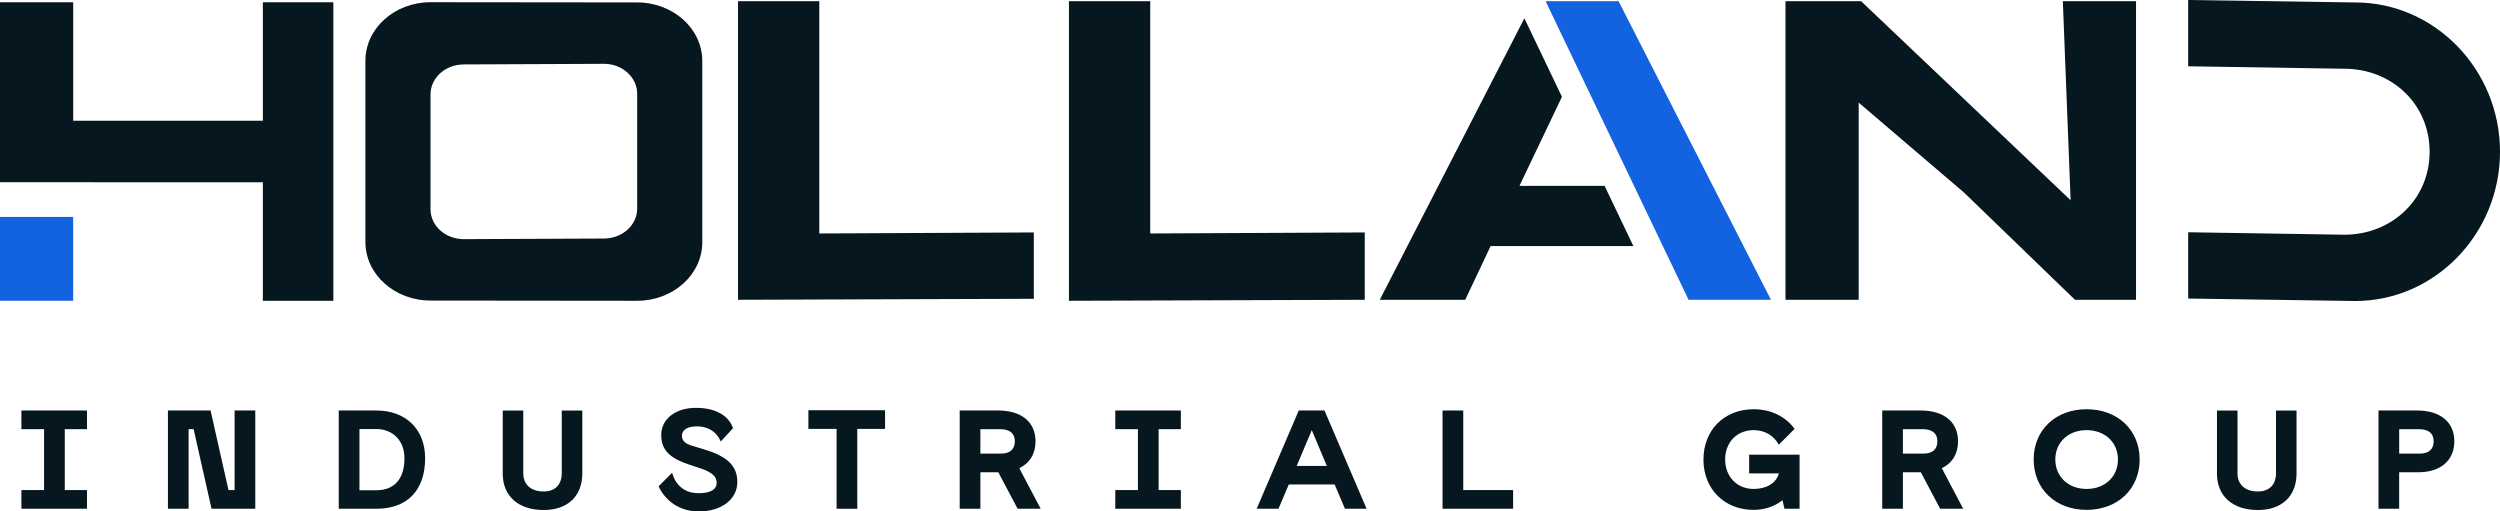 <?xml version="1.0" encoding="UTF-8"?><svg id="Layer_2" xmlns="http://www.w3.org/2000/svg" viewBox="0 0 928.08 189.85"><defs><style>.cls-1{fill:#06171f;}.cls-2{fill:#1362df;}</style></defs><g id="Layer_1-2"><path class="cls-1" d="M7.95,181.93h8.41v-22.61H7.95v-6.93h24.34v6.93h-8.25v22.61h8.25v6.93H7.95v-6.93Z"/><path class="cls-1" d="M62.34,152.39h15.83l6.65,29.54h2.27v-29.54h7.68v36.47h-16.24l-6.65-29.54h-1.86v29.54h-7.68v-36.47Z"/><path class="cls-1" d="M125.75,152.39h13.97c10.67,0,18.1,6.72,18.1,17.72,0,11.67-6.39,18.76-18.1,18.76h-13.97v-36.47ZM139.73,181.99c6.91,0,10.42-4.48,10.42-11.88,0-6.72-4.54-10.84-10.42-10.84h-6.29v22.72h6.29Z"/><path class="cls-1" d="M186.63,175.73v-23.34h7.63v23.34c0,4.22,2.89,6.72,7.58,6.72,4.18,0,6.7-2.5,6.7-6.72v-23.34h7.63v23.34c0,8.44-5.41,13.6-14.34,13.6-9.44,0-15.21-5.16-15.21-13.6Z"/><path class="cls-1" d="M244.49,180.53l5.05-5.05c.1.63,1.81,7.61,9.75,7.61,4.43,0,6.75-1.3,6.75-3.91,0-1.98-1.24-3.75-6.03-5.32l-3.92-1.3c-7.48-2.45-10.62-5.47-10.62-11.1,0-5.99,5.41-10.06,12.84-10.06,7.84,0,12.32,3.23,13.82,7.56l-4.59,4.95c-.21-.57-2.11-5.63-8.87-5.63-3.45,0-5.52,1.3-5.52,3.49,0,1.93,1.44,3.02,3.76,3.7l4.64,1.41c8.56,2.55,12.17,6.2,12.17,12.04,0,6.36-5.78,10.94-14.28,10.94-7.17,0-12.48-3.96-14.95-9.33Z"/><path class="cls-1" d="M310.57,159.22h-10.47v-6.93h28.46v6.93h-10.31v29.65h-7.68v-29.65Z"/><path class="cls-1" d="M356.26,152.39h14.34c8.61,0,13.82,4.32,13.82,11.41,0,4.69-2.17,8.18-6.03,10l7.94,15.06h-8.56l-7.17-13.55h-6.65v13.55h-7.68v-36.47ZM371.58,168.39c3.51,0,5.16-1.72,5.16-4.59s-1.81-4.48-5.57-4.48h-7.22v9.07h7.63Z"/><path class="cls-1" d="M414.03,181.93h8.41v-22.61h-8.41v-6.93h24.34v6.93h-8.25v22.61h8.25v6.93h-24.34v-6.93Z"/><path class="cls-1" d="M482.15,152.39h9.54l15.63,36.47h-8.04l-3.82-9.01h-17.02l-3.82,9.01h-8.1l15.62-36.47ZM492.57,172.97l-5.57-13.23h-.05l-5.57,13.23h11.19Z"/><path class="cls-1" d="M535.53,152.39h7.68v29.54h18.51v6.93h-26.2v-36.47Z"/><path class="cls-1" d="M632.38,170.57c0-10.94,7.73-18.65,18.62-18.65,6.5,0,11.91,2.76,15.21,7.29l-5.88,5.89c-1.75-3.33-5.11-5.42-9.33-5.42-6.19,0-10.57,4.53-10.57,10.89s4.38,10.94,10.57,10.94c4.74,0,8.35-2.08,9.38-5.78h-11.04v-6.93h18.72v20.06h-5.62l-.72-3.18c-2.84,2.29-6.55,3.6-10.73,3.6-10.88,0-18.62-7.76-18.62-18.71Z"/><path class="cls-1" d="M698.73,152.39h14.34c8.61,0,13.82,4.32,13.82,11.41,0,4.69-2.16,8.18-6.03,10l7.94,15.06h-8.56l-7.17-13.55h-6.65v13.55h-7.68v-36.47ZM714.05,168.39c3.51,0,5.16-1.72,5.16-4.59s-1.81-4.48-5.57-4.48h-7.22v9.07h7.63Z"/><path class="cls-1" d="M754.96,170.57c0-10.94,8.15-18.65,19.65-18.65s19.7,7.71,19.7,18.65-8.15,18.71-19.7,18.71-19.65-7.76-19.65-18.71ZM786.25,170.57c0-6.36-4.85-10.89-11.65-10.89s-11.6,4.53-11.6,10.89,4.8,10.94,11.6,10.94,11.65-4.53,11.65-10.94Z"/><path class="cls-1" d="M823.01,175.73v-23.34h7.63v23.34c0,4.22,2.89,6.72,7.58,6.72,4.18,0,6.7-2.5,6.7-6.72v-23.34h7.63v23.34c0,8.44-5.42,13.6-14.34,13.6-9.44,0-15.21-5.16-15.21-13.6Z"/><path class="cls-1" d="M882.97,152.39h14.34c8.61,0,13.82,4.32,13.82,11.41s-5.05,11.52-13.36,11.52h-7.12v13.55h-7.68v-36.47ZM898.29,168.39c3.51,0,5.16-1.72,5.16-4.59s-1.81-4.48-5.57-4.48h-7.22v9.07h7.63Z"/><polygon class="cls-1" points="97.58 44.83 27.17 44.83 27.17 .83 0 .83 0 44.83 0 67.65 27.17 67.65 97.58 67.66 97.58 111.66 123.75 111.66 123.75 .83 97.58 .83 97.58 44.83"/><rect class="cls-2" y="80.53" width="27.16" height="31.13"/><polyline class="cls-1" points="690.91 .45 662.83 .45 662.83 30.05 662.83 30.05 662.83 111.29 690 111.29 690 38.09 729.17 71.54 770.3 111.29 792.96 111.29 792.96 81.7 792.96 63.29 792.96 .45 765.79 .45 768.68 74.34"/><polygon class="cls-1" points="304.15 .45 273.98 .45 273.98 111.29 383.79 110.92 383.79 86.29 304.15 86.67 304.15 .45"/><path class="cls-1" d="M874.34.91l-62.02-.91v24.61l58.02.91c17.34,0,31.61,12.92,31.61,30.81s-14.27,30.8-31.61,30.8l-58.02-.91v24.61l62.02.91c29.56,0,53.74-24.94,53.74-55.41S903.9.91,874.34.91Z"/><path class="cls-1" d="M236.54,111.66h0c13.35,0,24.17-9.73,24.17-21.74V22.64c0-12.04-10.88-21.78-24.26-21.74l-76.63-.08h0,0c-13.35,0-24.17,9.73-24.17,21.74v67.28c0,12.04,10.88,21.78,24.26,21.74M159.82,77.67v-42.64c0-6.11,5.49-11.08,12.29-11.11l52.02-.23c6.85-.03,12.41,4.95,12.41,11.11v42.64c0,6.11-5.49,11.08-12.29,11.11l-52.02.23c-6.85.03-12.41-4.95-12.41-11.11Z"/><polygon class="cls-1" points="427 86.67 427 .82 427 .45 396.83 .45 396.83 .82 396.83 111.29 396.83 111.66 506.64 111.29 506.64 110.92 506.64 88.46 506.64 86.29 427 86.67"/><polygon class="cls-2" points="573.78 .45 626.85 111.29 657.43 111.29 600.87 .45 573.78 .45"/><polygon class="cls-1" points="564.07 69.01 579.84 35.94 565.9 6.79 512.22 111.29 543.94 111.29 553.37 91.34 606.36 91.34 595.68 69.01 564.07 69.01"/></g></svg>